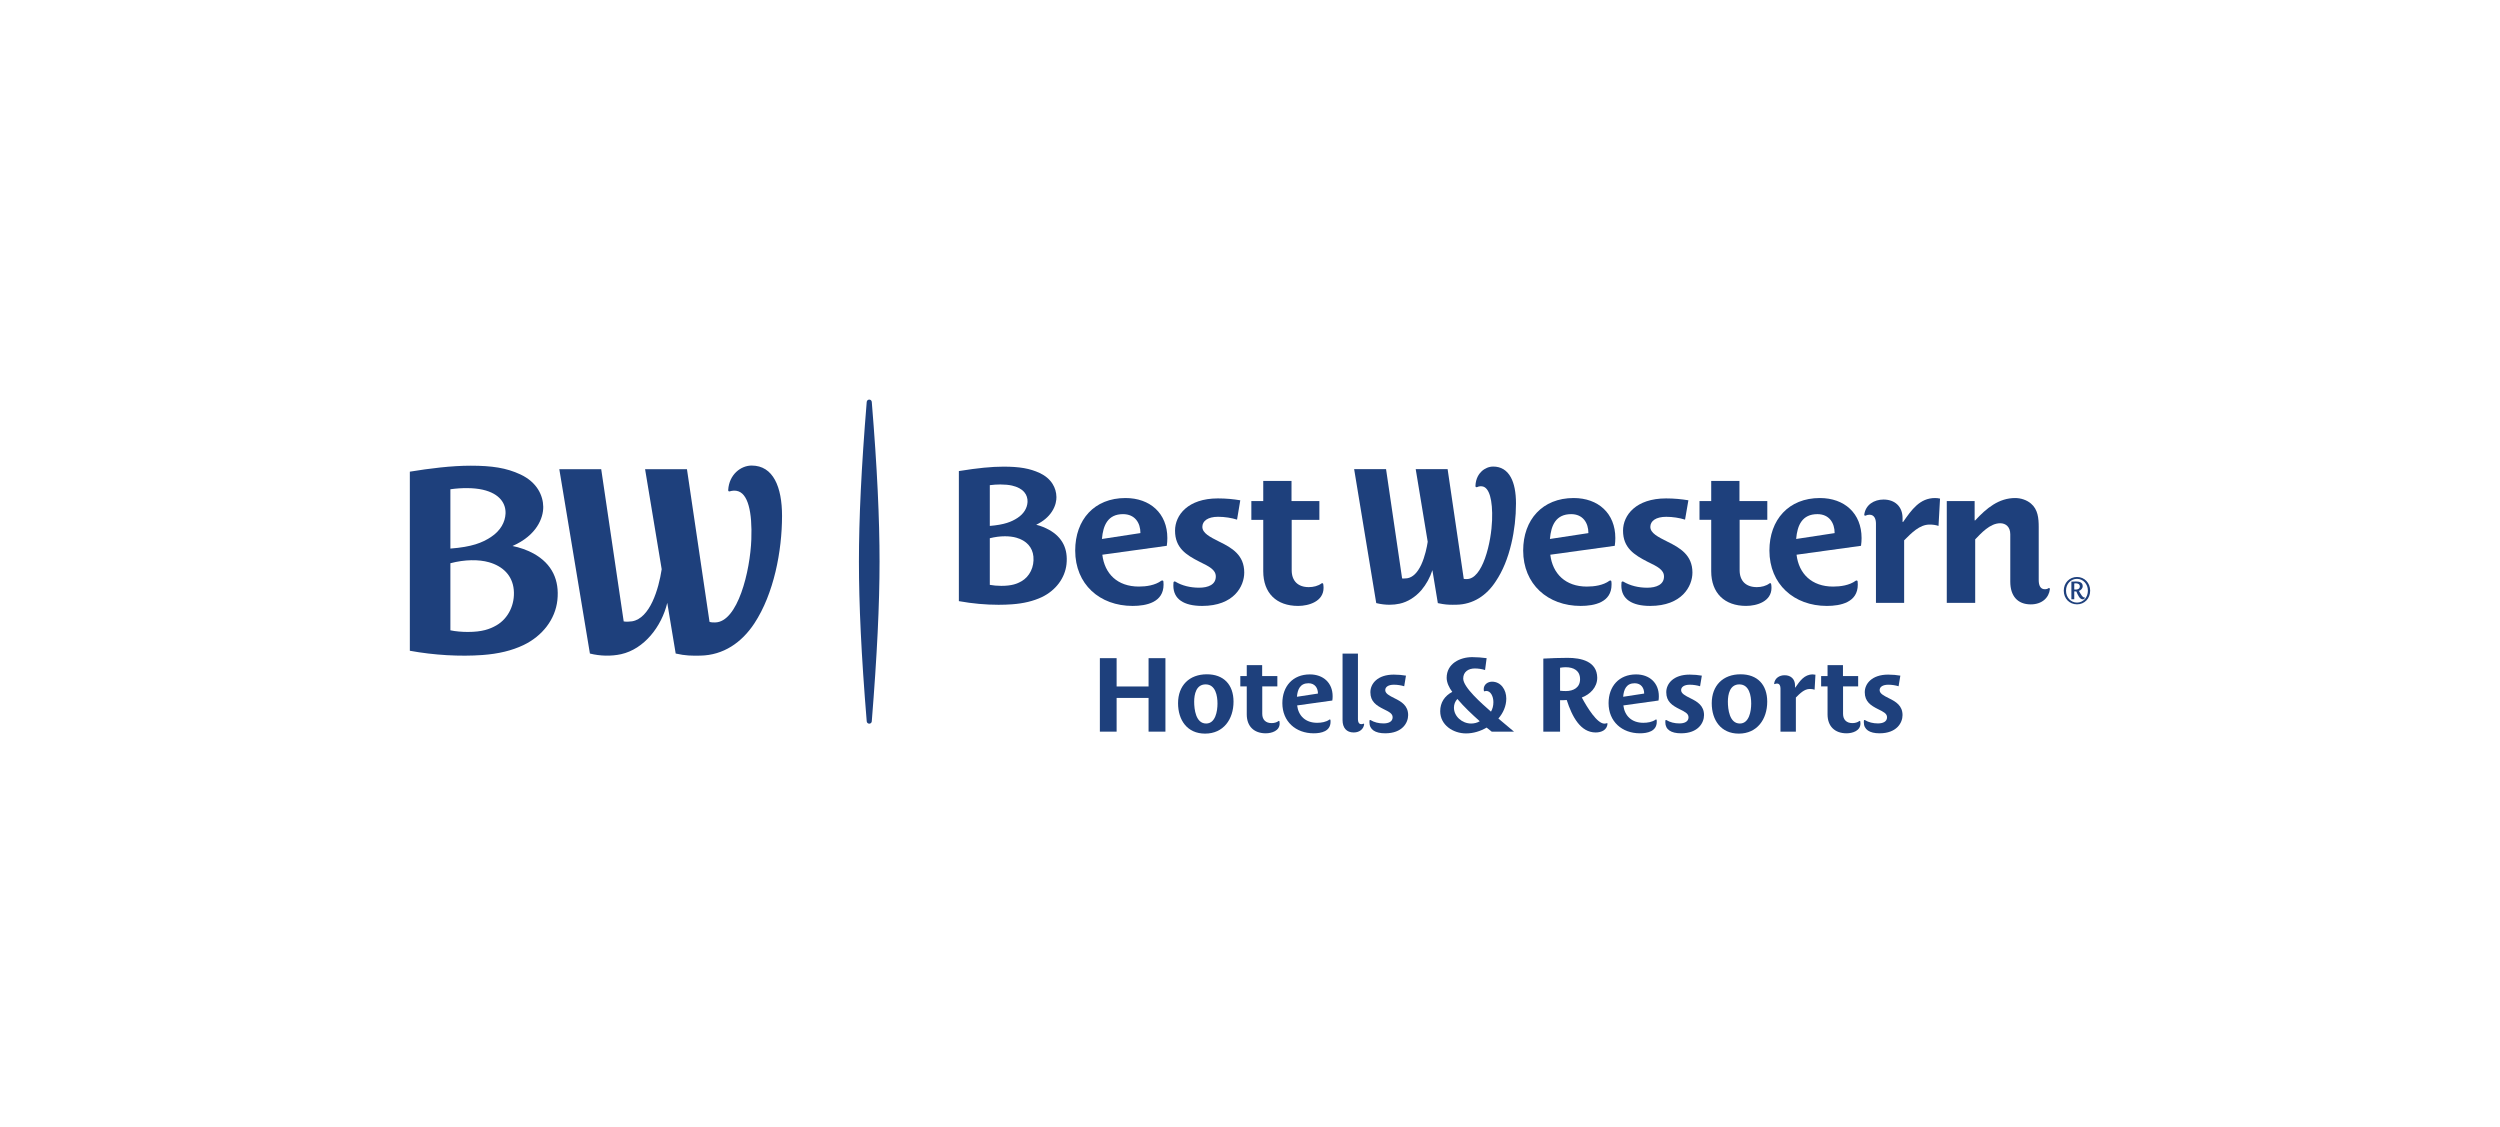 <svg width="244" height="110" viewBox="0 0 244 110" fill="none" xmlns="http://www.w3.org/2000/svg">
<path d="M177.379 50.18C175.898 50.18 175.416 51.254 175.305 52.604L179.061 52.031C179.061 51.033 178.525 50.18 177.379 50.18ZM181.12 56.678C181.16 56.649 181.219 56.644 181.262 56.673C181.286 56.691 181.301 56.72 181.306 56.764C181.32 56.864 181.32 56.965 181.32 57.064C181.32 58.786 179.66 59.138 178.303 59.138C175.102 59.138 172.695 57.028 172.695 53.733C172.695 50.717 174.583 48.608 177.619 48.608C180.024 48.608 181.69 50.107 181.69 52.512C181.69 52.772 181.672 53.012 181.634 53.271L175.343 54.14C175.565 55.992 176.817 57.25 178.914 57.25C179.639 57.25 180.511 57.127 181.12 56.678Z" fill="#1E407C"/>
<path d="M109.604 50.18C108.141 50.18 107.659 51.253 107.549 52.604L111.306 52.029C111.306 51.032 110.769 50.18 109.604 50.18ZM113.346 56.678C113.39 56.649 113.458 56.643 113.506 56.672C113.53 56.691 113.544 56.718 113.549 56.763C113.563 56.864 113.563 56.964 113.563 57.063C113.563 58.785 111.898 59.138 110.547 59.138C107.328 59.138 104.94 57.027 104.94 53.733C104.94 50.716 106.809 48.608 109.845 48.608C112.25 48.608 113.933 50.106 113.933 52.512C113.933 52.771 113.915 53.012 113.879 53.27L107.587 54.14C107.808 55.991 109.048 57.249 111.157 57.249C111.876 57.249 112.737 57.127 113.346 56.678Z" fill="#1E407C"/>
<path d="M172.865 57.009C172.887 57.094 172.897 57.265 172.897 57.377C172.897 58.691 171.491 59.136 170.418 59.136C168.326 59.136 167.014 57.895 167.014 55.749V50.735H165.87V48.902H167.014V46.94H169.771V48.902H172.489V50.735H169.788V55.657C169.788 56.694 170.399 57.304 171.472 57.304C171.908 57.304 172.38 57.188 172.694 56.942C172.733 56.912 172.778 56.906 172.816 56.927C172.846 56.944 172.861 56.977 172.865 57.009Z" fill="#1E407C"/>
<path d="M129.149 57.01C129.168 57.096 129.179 57.265 129.179 57.378C129.179 58.692 127.754 59.138 126.699 59.138C124.588 59.138 123.293 57.896 123.293 55.75V50.736H122.132V48.903H123.293V46.942H126.052V48.903H128.771V50.736H126.069V55.657C126.069 56.694 126.68 57.304 127.735 57.304C128.172 57.304 128.658 57.189 128.976 56.943C129.014 56.913 129.059 56.907 129.096 56.928C129.128 56.944 129.143 56.978 129.149 57.01Z" fill="#1E407C"/>
<path d="M181.951 50.229C182.081 49.257 182.919 48.755 183.832 48.755C184.924 48.755 185.69 49.422 185.69 50.57V50.939H185.747C186.572 49.755 187.368 48.608 188.861 48.608C189.012 48.608 189.182 48.625 189.348 48.662L189.199 51.329C188.918 51.234 188.631 51.198 188.33 51.198C187.35 51.198 186.572 52.012 185.844 52.735V58.842H183.093V51.105C183.093 50.699 182.96 50.236 182.464 50.236C182.332 50.236 182.202 50.266 182.081 50.323C182.05 50.34 182.011 50.338 181.983 50.312C181.957 50.291 181.947 50.262 181.951 50.229Z" fill="#1E407C"/>
<path d="M199.947 57.399C199.976 57.382 200.015 57.38 200.043 57.423C200.06 57.438 200.073 57.458 200.068 57.504C199.979 58.322 199.314 58.988 198.201 58.988C196.906 58.988 196.203 58.157 196.203 56.768V52.142C196.203 51.42 195.758 51.069 195.221 51.069C194.221 51.069 193.354 52.05 192.779 52.641V58.842H190.005V48.903H192.724V50.792H192.779C193.888 49.588 195.091 48.608 196.685 48.608C197.22 48.608 197.802 48.792 198.22 49.146C198.904 49.717 198.979 50.588 198.979 51.438V56.621C198.979 57.102 199.126 57.509 199.571 57.509C199.722 57.509 199.843 57.478 199.947 57.399Z" fill="#1E407C"/>
<path d="M158.441 56.769C159.102 57.163 159.922 57.361 160.759 57.361C161.675 57.361 162.406 57.047 162.406 56.269C162.406 55.603 161.752 55.287 160.796 54.825C159.499 54.158 158.408 53.474 158.408 51.791C158.408 50.273 159.685 48.645 162.608 48.645C163.405 48.645 164.125 48.718 164.787 48.829L164.461 50.717C163.942 50.55 163.257 50.44 162.627 50.44C161.617 50.44 161.073 50.847 161.073 51.42C161.073 52.031 161.811 52.401 162.738 52.864C163.978 53.474 165.181 54.178 165.181 55.88C165.181 57.23 164.146 59.138 161.054 59.138C159.279 59.138 158.243 58.471 158.243 57.157C158.243 57.057 158.243 56.956 158.257 56.854C158.261 56.816 158.282 56.776 158.321 56.76C158.359 56.74 158.406 56.75 158.441 56.769Z" fill="#1E407C"/>
<path d="M114.717 56.769C115.362 57.163 116.179 57.359 117.035 57.359C117.943 57.359 118.663 57.046 118.663 56.269C118.663 55.602 118.015 55.287 117.072 54.825C115.759 54.158 114.684 53.474 114.684 51.79C114.684 50.273 115.943 48.645 118.868 48.645C119.682 48.645 120.404 48.718 121.051 48.829L120.736 50.716C120.218 50.55 119.532 50.438 118.886 50.438C117.887 50.438 117.35 50.846 117.35 51.42C117.35 52.029 118.072 52.401 118.996 52.864C120.255 53.474 121.438 54.177 121.438 55.879C121.438 57.23 120.421 59.138 117.331 59.138C115.537 59.138 114.519 58.471 114.519 57.157C114.519 57.057 114.519 56.954 114.532 56.853C114.538 56.816 114.559 56.776 114.596 56.759C114.636 56.74 114.684 56.75 114.717 56.769Z" fill="#1E407C"/>
<path d="M153.345 50.18C151.865 50.18 151.384 51.254 151.272 52.604L155.028 52.031C155.028 51.033 154.492 50.18 153.345 50.18ZM157.087 56.678C157.127 56.649 157.186 56.644 157.229 56.673C157.252 56.691 157.267 56.72 157.272 56.764C157.287 56.864 157.287 56.965 157.287 57.064C157.287 58.786 155.63 59.138 154.27 59.138C151.07 59.138 148.662 57.028 148.662 53.733C148.662 50.717 150.55 48.608 153.586 48.608C155.99 48.608 157.656 50.107 157.656 52.512C157.656 52.772 157.637 53.012 157.601 53.271L151.309 54.14C151.532 55.992 152.789 57.25 154.879 57.25C155.607 57.25 156.478 57.127 157.087 56.678Z" fill="#1E407C"/>
<path d="M96.605 47.352V51.33C98.025 51.211 98.725 50.932 99.308 50.549C99.908 50.157 100.255 49.604 100.288 48.992C100.304 48.646 100.199 48.306 99.981 48.048C99.725 47.739 99.317 47.517 98.772 47.392C98.459 47.321 98.053 47.284 97.633 47.284C97.3 47.284 96.947 47.308 96.605 47.352ZM96.605 57.082C96.906 57.141 97.344 57.18 97.726 57.18C98.776 57.18 99.294 56.964 99.698 56.731C100.088 56.507 100.406 56.161 100.614 55.733C100.823 55.304 100.907 54.82 100.861 54.315C100.775 53.414 100.184 52.761 99.198 52.479C98.881 52.39 98.499 52.34 98.079 52.34C97.604 52.34 97.097 52.407 96.605 52.532V57.082ZM97.457 59.027C96.214 59.027 94.887 58.907 93.659 58.683L93.585 58.669V45.975L93.66 45.965C95.391 45.683 96.782 45.545 97.933 45.545H97.943C99.526 45.546 100.505 45.72 101.471 46.164C102.028 46.424 102.452 46.785 102.735 47.237C102.973 47.617 103.101 48.053 103.107 48.514C103.111 48.787 103.059 49.337 102.662 49.94C102.321 50.459 101.814 50.888 101.133 51.216C101.586 51.325 102.024 51.51 102.38 51.706C103.036 52.067 103.515 52.545 103.801 53.127C104.071 53.68 104.168 54.323 104.091 55.062C103.947 56.411 103.046 57.626 101.682 58.279C100.847 58.669 99.904 58.899 98.777 58.98C98.356 59.012 97.906 59.027 97.457 59.027Z" fill="#1E407C"/>
<path d="M144.162 47.543C144.378 47.441 144.55 47.454 144.672 47.471C145.346 47.569 145.7 48.774 145.627 50.78C145.593 51.747 145.393 53.213 144.934 54.498C144.711 55.117 144.455 55.603 144.173 55.946C143.867 56.323 143.523 56.513 143.169 56.517H143.123C143.041 56.517 142.945 56.514 142.862 56.497L141.287 45.789H138.173L139.345 52.881C139.27 53.373 139.088 54.302 138.711 55.12C138.341 55.906 137.887 56.351 137.342 56.44C137.273 56.451 137.132 56.464 137 56.464C136.941 56.464 136.89 56.462 136.846 56.457L135.279 45.789H132.164L134.32 58.86L134.377 58.875C134.782 58.973 135.206 59.024 135.618 59.024C135.963 59.024 136.297 58.988 136.605 58.92C137.382 58.749 138.128 58.289 138.731 57.595C139.203 57.031 139.576 56.358 139.801 55.645L140.332 58.862L140.389 58.876C140.966 59.001 141.347 59.026 141.782 59.026C141.903 59.026 142.03 59.023 142.147 59.021C142.935 59.009 143.691 58.791 144.36 58.378C144.984 57.989 145.537 57.439 145.998 56.72C146.659 55.736 147.164 54.514 147.504 53.068C147.803 51.818 147.96 50.449 147.96 49.147C147.96 48.053 147.791 47.197 147.457 46.583C147.078 45.889 146.491 45.536 145.736 45.536C145.331 45.536 144.916 45.707 144.602 46.005C144.362 46.233 144.029 46.67 144.003 47.436C144.001 47.471 144.015 47.511 144.046 47.532C144.079 47.556 144.126 47.559 144.162 47.543Z" fill="#1E407C"/>
<path d="M112.1 71.409V68.118H108.982V71.409H107.347V64.237H108.982V67H112.1V64.237H113.746V71.409H112.1Z" fill="#1E407C"/>
<path d="M117.669 66.796C116.744 66.796 116.551 67.762 116.551 68.483C116.551 69.215 116.703 70.616 117.72 70.616C118.624 70.616 118.827 69.428 118.827 68.666C118.827 67.924 118.644 66.796 117.669 66.796ZM117.618 71.601C115.871 71.601 114.978 70.281 114.978 68.636C114.978 66.908 116.074 65.811 117.791 65.811C119.436 65.811 120.392 66.828 120.392 68.483C120.392 70.2 119.407 71.601 117.618 71.601Z" fill="#1E407C"/>
<path d="M169.759 66.796C168.834 66.796 168.641 67.762 168.641 68.483C168.641 69.215 168.793 70.616 169.81 70.616C170.714 70.616 170.917 69.428 170.917 68.666C170.917 67.924 170.735 66.796 169.759 66.796ZM169.708 71.601C167.96 71.601 167.066 70.281 167.066 68.636C167.066 66.908 168.164 65.811 169.88 65.811C171.526 65.811 172.481 66.828 172.481 68.483C172.481 70.2 171.496 71.601 169.708 71.601Z" fill="#1E407C"/>
<path d="M127.708 66.685C126.904 66.685 126.641 67.273 126.581 68.005L128.632 67.691C128.632 67.153 128.338 66.685 127.708 66.685ZM129.752 70.232C129.776 70.215 129.808 70.212 129.831 70.23C129.845 70.24 129.852 70.255 129.854 70.277C129.862 70.334 129.862 70.388 129.862 70.444C129.862 71.378 128.957 71.571 128.216 71.571C126.47 71.571 125.158 70.423 125.158 68.625C125.158 66.979 126.185 65.822 127.84 65.822C129.152 65.822 130.065 66.645 130.065 67.954C130.065 68.097 130.055 68.229 130.035 68.371L126.601 68.85C126.723 69.855 127.403 70.545 128.552 70.545C128.946 70.545 129.418 70.478 129.752 70.232Z" fill="#1E407C"/>
<path d="M159.548 66.685C158.744 66.685 158.48 67.273 158.42 68.005L160.471 67.691C160.471 67.152 160.177 66.685 159.548 66.685ZM161.592 70.232C161.613 70.215 161.646 70.212 161.668 70.229C161.682 70.24 161.69 70.254 161.693 70.277C161.7 70.334 161.7 70.388 161.7 70.443C161.7 71.378 160.795 71.571 160.054 71.571C158.308 71.571 156.997 70.423 156.997 68.625C156.997 66.979 158.023 65.822 159.68 65.822C160.989 65.822 161.903 66.645 161.903 67.954C161.903 68.097 161.894 68.229 161.873 68.371L158.44 68.85C158.561 69.855 159.242 70.545 160.389 70.545C160.785 70.545 161.257 70.478 161.592 70.232Z" fill="#1E407C"/>
<path d="M124.876 70.414C124.886 70.462 124.893 70.555 124.893 70.617C124.893 71.328 124.12 71.571 123.54 71.571C122.394 71.571 121.683 70.892 121.683 69.723V66.99H121.055V65.983H121.683V64.916H123.187V65.983H124.669V66.99H123.196V69.672C123.196 70.24 123.531 70.575 124.111 70.575C124.351 70.575 124.608 70.511 124.781 70.376C124.802 70.361 124.827 70.358 124.848 70.369C124.865 70.377 124.873 70.396 124.876 70.414Z" fill="#1E407C"/>
<path d="M181.563 70.414C181.572 70.462 181.58 70.555 181.58 70.617C181.58 71.328 180.807 71.571 180.227 71.571C179.082 71.571 178.369 70.892 178.369 69.723V66.99H177.742V65.983H178.369V64.916H179.873V65.983H181.356V66.99H179.882V69.672C179.882 70.24 180.217 70.575 180.798 70.575C181.037 70.575 181.295 70.511 181.468 70.376C181.489 70.361 181.514 70.358 181.534 70.369C181.552 70.377 181.56 70.396 181.563 70.414Z" fill="#1E407C"/>
<path d="M173.156 66.711C173.227 66.176 173.681 65.903 174.18 65.903C174.779 65.903 175.195 66.268 175.195 66.898V67.1H175.226C175.673 66.451 176.11 65.822 176.924 65.822C177.004 65.822 177.095 65.833 177.187 65.852L177.105 67.314C176.954 67.263 176.801 67.243 176.639 67.243C176.1 67.243 175.673 67.681 175.277 68.077V71.409H173.775V67.192C173.775 66.969 173.703 66.715 173.438 66.715C173.366 66.715 173.294 66.731 173.228 66.763C173.212 66.773 173.189 66.771 173.174 66.758C173.16 66.746 173.154 66.73 173.156 66.711Z" fill="#1E407C"/>
<path d="M133.766 70.281C134.119 70.498 134.568 70.606 135.029 70.606C135.525 70.606 135.921 70.434 135.921 70.006C135.921 69.641 135.567 69.468 135.049 69.214C134.337 68.858 133.749 68.483 133.749 67.559C133.749 66.736 134.439 65.842 136.034 65.842C136.469 65.842 136.867 65.882 137.222 65.943L137.05 66.979C136.766 66.888 136.389 66.828 136.044 66.828C135.495 66.828 135.2 67.051 135.2 67.356C135.2 67.691 135.597 67.894 136.105 68.149C136.786 68.483 137.435 68.869 137.435 69.793C137.435 70.535 136.877 71.571 135.19 71.571C134.216 71.571 133.657 71.205 133.657 70.495C133.657 70.439 133.657 70.383 133.664 70.328C133.667 70.306 133.679 70.285 133.699 70.276C133.721 70.266 133.748 70.27 133.766 70.281Z" fill="#1E407C"/>
<path d="M162.644 70.281C162.997 70.498 163.447 70.606 163.907 70.606C164.404 70.606 164.8 70.434 164.8 70.006C164.8 69.641 164.444 69.468 163.927 69.214C163.215 68.858 162.627 68.483 162.627 67.559C162.627 66.736 163.317 65.842 164.912 65.842C165.347 65.842 165.744 65.882 166.099 65.943L165.927 66.979C165.642 66.888 165.267 66.828 164.921 66.828C164.373 66.828 164.077 67.051 164.077 67.356C164.077 67.691 164.475 67.894 164.983 68.149C165.663 68.483 166.313 68.869 166.313 69.793C166.313 70.535 165.755 71.571 164.068 71.571C163.092 71.571 162.535 71.205 162.535 70.495C162.535 70.439 162.535 70.383 162.542 70.328C162.544 70.306 162.557 70.285 162.577 70.276C162.599 70.266 162.627 70.27 162.644 70.281Z" fill="#1E407C"/>
<path d="M182.019 70.281C182.372 70.498 182.821 70.606 183.282 70.606C183.779 70.606 184.175 70.434 184.175 70.006C184.175 69.641 183.819 69.468 183.301 69.214C182.59 68.858 182.001 68.483 182.001 67.559C182.001 66.736 182.692 65.842 184.286 65.842C184.722 65.842 185.119 65.882 185.474 65.943L185.302 66.979C185.017 66.888 184.642 66.828 184.296 66.828C183.748 66.828 183.452 67.051 183.452 67.356C183.452 67.691 183.849 67.894 184.358 68.149C185.038 68.483 185.687 68.869 185.687 69.793C185.687 70.535 185.129 71.571 183.443 71.571C182.467 71.571 181.909 71.205 181.909 70.495C181.909 70.439 181.909 70.383 181.917 70.328C181.92 70.306 181.932 70.285 181.952 70.276C181.973 70.266 182 70.27 182.019 70.281Z" fill="#1E407C"/>
<path d="M152.811 65.121C152.628 65.121 152.446 65.141 152.263 65.172V67.417C152.457 67.436 152.639 67.447 152.832 67.447C153.594 67.447 154.214 67.092 154.214 66.289C154.214 65.446 153.584 65.121 152.811 65.121ZM156.818 70.585C156.838 70.577 156.863 70.579 156.879 70.596C156.891 70.606 156.896 70.624 156.894 70.644C156.844 71.241 156.31 71.489 155.738 71.489C154.265 71.489 153.441 69.967 152.913 68.32C152.7 68.341 152.466 68.341 152.263 68.341V71.409H150.628V64.279C151.421 64.237 152.202 64.206 152.994 64.206C154.305 64.206 155.87 64.532 155.89 66.147C155.89 67.092 155.188 67.772 154.385 68.077C154.914 69.062 155.879 70.627 156.591 70.627C156.672 70.627 156.745 70.61 156.818 70.585Z" fill="#1E407C"/>
<path d="M142.24 68.219C142.017 68.453 141.905 68.748 141.905 69.073C141.905 69.915 142.697 70.616 143.581 70.616C143.876 70.616 144.18 70.545 144.424 70.393C143.662 69.712 142.901 69.001 142.24 68.219ZM144.912 67.468C144.885 67.477 144.867 67.48 144.853 67.472C144.839 67.464 144.832 67.451 144.829 67.435C144.816 67.382 144.811 67.321 144.811 67.263C144.811 66.807 145.206 66.532 145.623 66.532C146.487 66.532 147.014 67.315 147.014 68.178C147.014 68.91 146.71 69.59 146.242 70.128C146.74 70.555 147.259 70.992 147.766 71.409H145.592C145.501 71.337 145.186 71.084 145.095 71.012C144.506 71.358 143.804 71.582 143.083 71.582C141.833 71.582 140.564 70.769 140.564 69.417C140.564 68.564 141.001 67.915 141.743 67.527C141.437 67.131 141.194 66.614 141.194 66.157C141.194 64.765 142.494 64.136 143.692 64.136C144.159 64.136 144.627 64.176 145.095 64.237L144.942 65.395C144.617 65.293 144.272 65.242 143.936 65.242C143.317 65.242 142.809 65.568 142.809 66.228C142.809 67.081 144.617 68.666 145.521 69.458C145.674 69.184 145.755 68.889 145.755 68.524C145.755 67.954 145.48 67.436 145.065 67.436C145.017 67.436 144.96 67.45 144.912 67.468Z" fill="#1E407C"/>
<path d="M133.056 70.638C133.073 70.63 133.101 70.624 133.12 70.638C133.133 70.648 133.144 70.668 133.14 70.697C133.082 71.135 132.72 71.489 132.119 71.489C131.417 71.489 131.033 71.033 131.033 70.281V63.79H132.535V70.2C132.535 70.464 132.617 70.677 132.87 70.677C132.942 70.677 133.003 70.664 133.056 70.638Z" fill="#1E407C"/>
<path d="M71.229 47.955C71.429 47.892 71.682 47.868 71.892 47.906C73.013 48.097 73.427 49.975 73.33 52.644C73.22 55.714 72.015 60.727 69.79 60.751C69.62 60.752 69.41 60.751 69.25 60.694L67.047 45.792H62.96L64.581 55.556C64.285 57.513 63.436 60.345 61.695 60.64C61.525 60.669 61.1 60.697 60.873 60.651L58.678 45.792H54.588L57.575 63.785C58.58 64.04 59.684 64.056 60.617 63.849C62.855 63.352 64.569 61.169 65.125 58.838L65.947 63.785C66.922 64.005 67.504 64.003 68.353 63.989C70.6 63.95 72.39 62.718 73.626 60.842C75.533 57.943 76.327 53.774 76.327 50.35C76.327 47.541 75.476 45.438 73.361 45.438C72.308 45.438 71.163 46.31 71.072 47.825C71.068 47.879 71.079 47.919 71.115 47.944C71.147 47.966 71.194 47.966 71.229 47.955ZM43.958 53.541C46.075 53.378 47.068 52.97 47.914 52.417C48.862 51.795 49.3 50.946 49.34 50.139C49.386 49.184 48.819 48.187 47.12 47.796C46.227 47.592 45.037 47.599 43.958 47.752V53.541ZM45.652 61.678C47.059 61.678 47.805 61.404 48.453 61.033C49.615 60.365 50.279 58.988 50.143 57.556C50.01 56.16 49.074 55.262 47.727 54.876C46.739 54.595 45.367 54.598 43.958 54.972V61.518C44.424 61.623 45.111 61.678 45.652 61.678ZM50.021 53.29C50.695 53.422 51.452 53.683 52.063 54.017C53.913 55.036 54.606 56.649 54.401 58.574C54.199 60.448 52.938 62.075 51.095 62.958C49.958 63.501 48.649 63.815 47.091 63.93C44.893 64.091 42.359 63.946 40 63.514V46.035C41.912 45.722 44.062 45.45 45.955 45.452C48.007 45.454 49.414 45.66 50.796 46.306C52.432 47.073 53.006 48.378 53.021 49.465C53.034 50.546 52.391 52.251 50.021 53.29Z" fill="#1E407C"/>
<path d="M85.085 39.227C85.616 45.688 85.844 50.642 85.844 54.816C85.844 58.989 85.604 63.944 85.085 70.406C85.075 70.534 84.968 70.632 84.839 70.632C84.711 70.632 84.604 70.534 84.592 70.406C84.06 63.934 83.832 58.979 83.832 54.816C83.832 50.654 84.06 45.7 84.592 39.227C84.604 39.099 84.711 39 84.839 39C84.967 39 85.075 39.099 85.085 39.227Z" fill="#1E407C"/>
<path d="M202.588 56.93C202.538 56.93 202.491 56.934 202.448 56.942V57.536C202.497 57.539 202.552 57.543 202.601 57.543C202.803 57.543 202.99 57.453 202.99 57.234C202.99 57.011 202.8 56.93 202.588 56.93ZM202.647 57.72C202.584 57.73 202.509 57.724 202.448 57.72V58.488H202.167V56.768C202.327 56.758 202.476 56.751 202.626 56.751C202.921 56.751 203.272 56.832 203.272 57.2C203.272 57.438 203.102 57.603 202.903 57.674C203.105 58.042 203.272 58.307 203.404 58.307C203.421 58.307 203.439 58.307 203.457 58.297L203.475 58.31V58.332C203.475 58.407 203.411 58.496 203.289 58.496C202.988 58.496 202.815 58.122 202.647 57.72ZM202.718 56.496C202.121 56.496 201.643 56.981 201.643 57.647C201.643 58.317 202.113 58.813 202.718 58.813C203.315 58.813 203.778 58.314 203.778 57.647C203.778 56.993 203.303 56.496 202.718 56.496ZM202.718 58.983C201.976 58.983 201.424 58.421 201.424 57.647C201.424 56.891 201.976 56.313 202.718 56.313C203.453 56.313 204 56.901 204 57.647C204 58.415 203.453 58.983 202.718 58.983Z" fill="#1E407C"/>
</svg>

